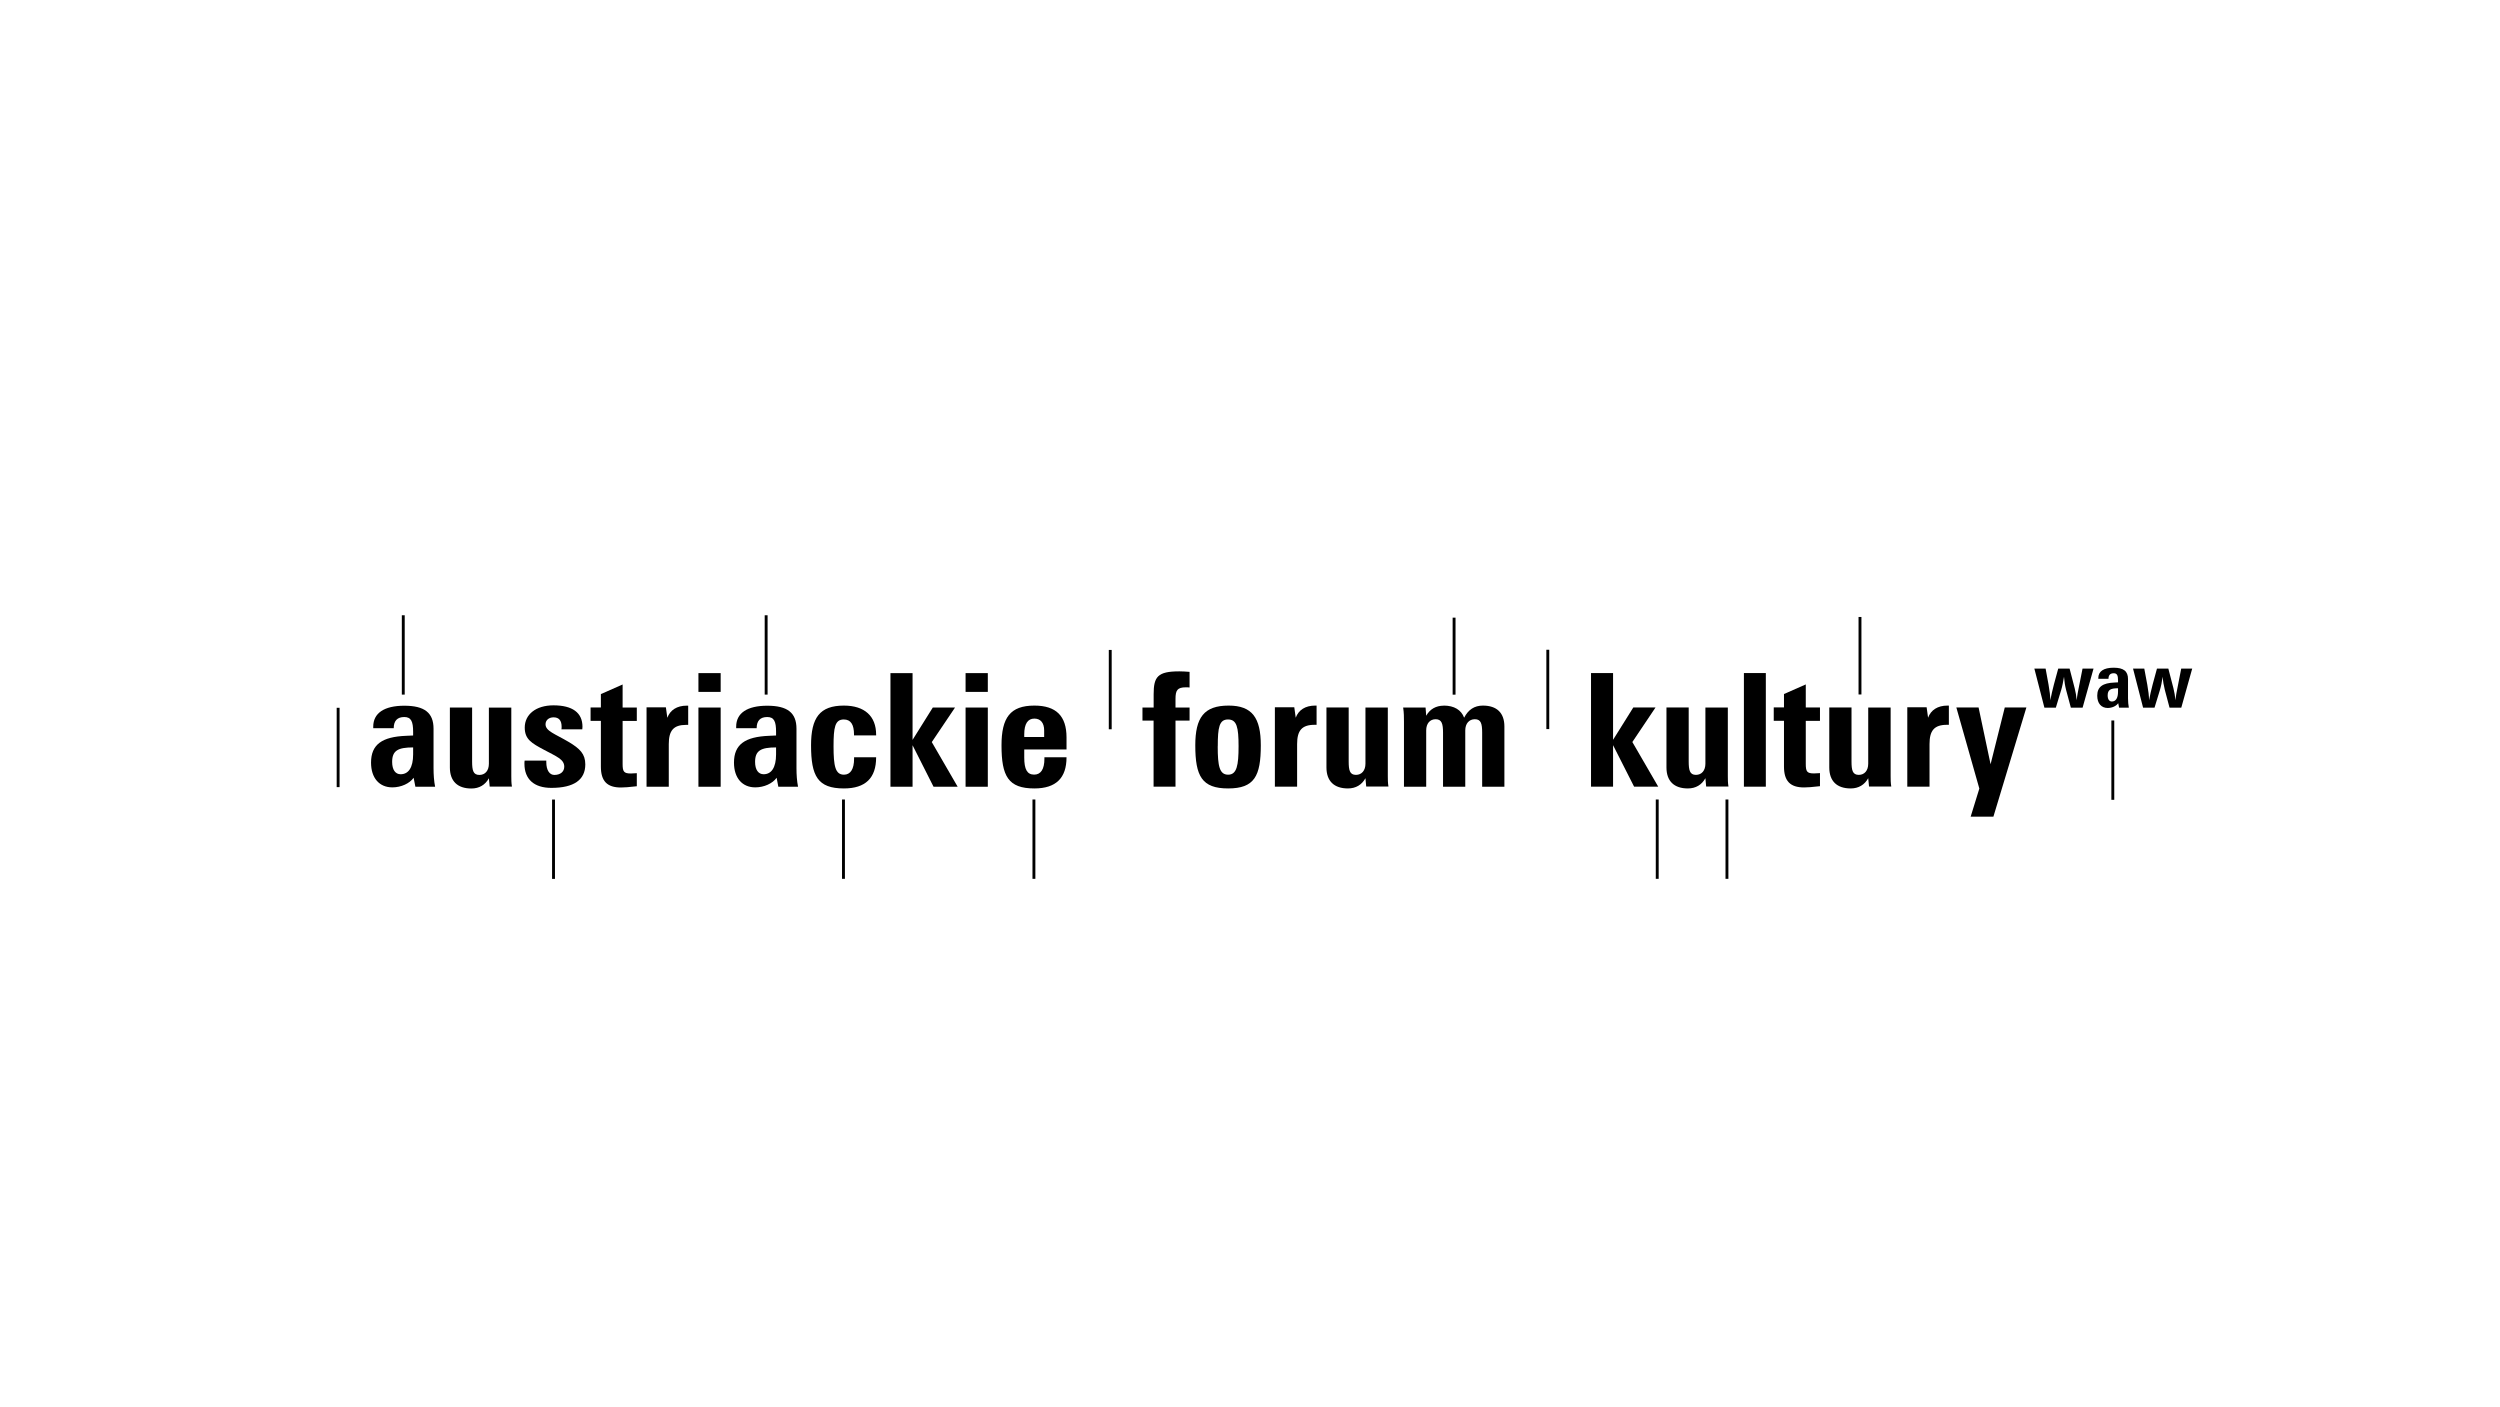 <?xml version="1.0" encoding="UTF-8"?><svg id="Warstwa_1" xmlns="http://www.w3.org/2000/svg" viewBox="0 0 398 224"><path d="M59.41,115.93h3.27c0-1.18,.58-1.78,1.68-1.78s1.41,.73,1.41,2.36v.58l-1.1,.05c-3.85,.15-5.6,1.38-5.6,4.27,0,2.44,1.31,3.94,3.39,3.94,1.41,0,2.76-.63,3.39-1.53l.28,1.43h3.14c-.18-.91-.25-1.91-.25-2.96v-6.28c0-2.54-1.44-3.66-4.65-3.66s-4.95,1.18-4.95,3.34v.25Zm6.36,3.06v1.11c0,2.11-.75,3.16-1.99,3.16-.83,0-1.35-.7-1.35-1.96,0-1.81,.93-2.31,3.34-2.31"/><path d="M81.4,112.64v10.93c0,.5,0,1.06,.1,1.66h-3.54l-.13-1.33c-.58,1.05-1.53,1.63-2.79,1.63-2.21,0-3.42-1.18-3.42-3.34v-9.55h3.54v8.59c0,1.41,.17,2.14,1.16,2.14,.91,0,1.51-.68,1.51-1.78v-8.94h3.57Z"/><path d="M86.97,121.08v.25c0,1.31,.53,2.04,1.28,2.04,.98,0,1.58-.53,1.58-1.31,0-1.18-1.21-1.61-3.22-2.69-1.96-1.05-3.07-1.66-3.07-3.54,0-2.09,1.78-3.54,4.57-3.54,3.04,0,4.62,1.18,4.62,3.41,0,.13-.03,.25-.03,.41h-3.32c.03-.15,.03-.28,.03-.41,0-1-.43-1.5-1.28-1.5-.75,0-1.28,.45-1.28,1.11,0,1.08,1.49,1.51,3.69,2.81,1.78,1.06,2.64,1.91,2.64,3.57,0,2.46-1.81,3.74-5.4,3.74-2.76,0-4.29-1.38-4.29-3.84,0-.15,0-.33,.03-.5h3.44Z"/><path d="M98.85,125.37c-2.21,0-3.19-1.03-3.19-3.32v-7.29h-1.64v-2.13h1.64v-2.13l3.46-1.53v3.67h2.26v2.13h-2.26v6.84c0,1.21,.17,1.53,1.31,1.53,.25,0,.58-.03,.95-.05v2.08c-1.23,.15-2.06,.2-2.54,.2"/><path d="M102.92,112.61h3.09l.23,1.66c.45-1.23,1.53-1.93,3.09-1.93h.23v3.06h-.33c-2.03,0-2.76,.93-2.76,3.07v6.78h-3.54v-12.63Z"/><path d="M111.19,125.25h3.54v-12.61h-3.54v12.61Zm0-15.1h3.54v-2.99h-3.54v2.99Z"/><path d="M117.19,115.93h3.27c0-1.18,.57-1.78,1.68-1.78s1.41,.73,1.41,2.36v.58l-1.1,.05c-3.85,.15-5.6,1.38-5.6,4.27,0,2.44,1.31,3.94,3.39,3.94,1.41,0,2.77-.63,3.4-1.53l.27,1.43h3.14c-.18-.91-.25-1.91-.25-2.96v-6.28c0-2.54-1.44-3.66-4.65-3.66s-4.95,1.18-4.95,3.34v.25Zm6.36,3.06v1.11c0,2.11-.75,3.16-1.98,3.16-.83,0-1.36-.7-1.36-1.96,0-1.81,.93-2.31,3.34-2.31"/><path d="M139.48,120.57c0,3.29-1.69,4.95-5.13,4.95-4.17,0-5.23-1.96-5.23-6.86,0-4.4,1.38-6.33,5.23-6.33,3.29,0,5.13,1.68,5.13,4.62v.13h-3.52v-.13c0-1.61-.52-2.41-1.63-2.41-1.41,0-1.63,1.26-1.63,4.27,0,3.16,.28,4.52,1.66,4.52,1.03,0,1.61-.88,1.61-2.54v-.23h3.52Z"/><polygon points="141.76 107.16 145.28 107.16 145.28 117.79 148.5 112.64 152.04 112.64 148.34 118.14 152.46 125.25 148.62 125.25 145.28 118.64 145.28 125.25 141.76 125.25 141.76 107.16"/><path d="M153.72,125.25h3.54v-12.61h-3.54v12.61Zm0-15.1h3.54v-2.99h-3.54v2.99Z"/><path d="M166.23,117.33v-1.05c0-1.21-.58-1.88-1.56-1.88-1.05,0-1.61,.83-1.61,2.51v.42h3.17Zm3.56,3.24c0,3.29-1.68,4.95-5.12,4.95-4.17,0-5.23-1.96-5.23-6.86,0-4.4,1.38-6.33,5.23-6.33,3.47,0,5.12,1.66,5.12,5.07v1.91h-6.73v1.3c0,1.86,.45,2.71,1.58,2.71,1.05,0,1.63-.85,1.63-2.53v-.23h3.51Z"/><path d="M183.66,114.72h-1.78v-2.08h1.78v-2.11c0-2.79,.63-3.65,4.09-3.65,.48,0,1,.03,1.63,.08v2.49c-.2-.03-.4-.03-.58-.03-1.38,0-1.66,.48-1.66,1.86v1.36h2.24v2.08h-2.24v10.52h-3.49v-10.52Z"/><path d="M195.59,112.33c-3.92,0-5.3,1.91-5.3,6.33,0,4.9,1.05,6.86,5.23,6.86s5.2-1.96,5.2-6.86c0-4.37-1.36-6.33-5.12-6.33m-1.73,6.48c0-3.01,.23-4.27,1.63-4.27s1.68,1.23,1.68,4.27-.28,4.52-1.66,4.52-1.66-1.36-1.66-4.52"/><path d="M202.96,112.6h3.09l.23,1.66c.45-1.23,1.53-1.93,3.09-1.93h.23v3.06h-.33c-2.04,0-2.77,.94-2.77,3.07v6.78h-3.54v-12.63Z"/><path d="M220.94,112.63v10.93c0,.5,0,1.06,.1,1.66h-3.54l-.12-1.33c-.58,1.05-1.53,1.63-2.79,1.63-2.21,0-3.42-1.18-3.42-3.34v-9.55h3.54v8.59c0,1.41,.17,2.14,1.16,2.14,.9,0,1.51-.68,1.51-1.78v-8.94h3.57Z"/><path d="M229.85,112.33c1.66,0,2.79,.7,3.24,1.93,.66-1.28,1.63-1.93,2.99-1.93,2.21,0,3.42,1.16,3.42,3.32v9.6h-3.54v-8.61c0-1.41-.18-2.14-1.16-2.14-.91,0-1.53,.68-1.53,1.78v8.97h-3.54v-8.61c0-1.41-.2-2.14-1.18-2.14-.9,0-1.5,.68-1.5,1.78v8.97h-3.54v-10.35c0-.67,0-1.43-.13-2.26h3.57l.1,1.31c.58-1.05,1.55-1.61,2.81-1.61"/><polygon points="253.29 107.15 256.8 107.15 256.8 117.78 260.02 112.63 263.56 112.63 259.87 118.13 263.99 125.24 260.15 125.24 256.8 118.63 256.8 125.24 253.29 125.24 253.29 107.15"/><path d="M275.07,112.63v10.93c0,.5,0,1.06,.1,1.66h-3.55l-.12-1.33c-.58,1.05-1.53,1.63-2.79,1.63-2.21,0-3.41-1.18-3.41-3.34v-9.55h3.54v8.59c0,1.41,.18,2.14,1.15,2.14,.91,0,1.51-.68,1.51-1.78v-8.94h3.57Z"/><rect x="277.63" y="107.15" width="3.49" height="18.09"/><path d="M287.2,125.36c-2.21,0-3.19-1.03-3.19-3.32v-7.29h-1.63v-2.13h1.63v-2.13l3.47-1.53v3.67h2.26v2.13h-2.26v6.84c0,1.21,.17,1.53,1.31,1.53,.25,0,.58-.03,.95-.05v2.08c-1.23,.15-2.05,.2-2.54,.2"/><path d="M300.99,112.63v10.93c0,.5,0,1.06,.1,1.66h-3.54l-.13-1.33c-.58,1.05-1.53,1.63-2.79,1.63-2.21,0-3.41-1.18-3.41-3.34v-9.55h3.54v8.59c0,1.41,.17,2.14,1.16,2.14,.9,0,1.5-.68,1.5-1.78v-8.94h3.57Z"/><path d="M303.63,112.6h3.09l.23,1.66c.45-1.23,1.53-1.93,3.09-1.93h.22v3.06h-.32c-2.03,0-2.76,.94-2.76,3.07v6.78h-3.54v-12.63Z"/><polygon points="315.11 125.54 311.45 112.63 314.99 112.63 316.9 121.67 319.16 112.63 322.6 112.63 317.35 130.01 313.73 130.01 315.11 125.54"/><path d="M323.88,106.44h1.78l.47,2.57c.17,.94,.27,1.76,.28,2.47,.15-.8,.35-1.66,.58-2.54l.68-2.5h1.81l.81,3.13c.16,.62,.26,1.25,.32,1.91,.08-.81,.22-1.45,.31-1.91l.62-3.13h1.75l-1.74,6.22h-1.87l-.76-2.83c-.17-.67-.28-1.36-.33-2.09-.14,.85-.28,1.56-.45,2.11l-.85,2.81h-1.82l-1.6-6.22Z"/><path d="M334.06,108.06h1.61c0-.58,.28-.88,.83-.88s.69,.36,.69,1.16v.29l-.55,.03c-1.89,.07-2.76,.68-2.76,2.1,0,1.21,.64,1.95,1.67,1.95,.69,0,1.36-.31,1.67-.76l.14,.71h1.55c-.08-.45-.13-.94-.13-1.46v-3.09c0-1.25-.7-1.81-2.29-1.81s-2.44,.58-2.44,1.65v.12Zm3.13,1.51v.55c0,1.04-.37,1.56-.98,1.56-.41,0-.67-.35-.67-.97,0-.89,.46-1.14,1.65-1.14"/><path d="M339.59,106.44h1.78l.48,2.57c.17,.94,.27,1.76,.28,2.47,.15-.8,.35-1.66,.58-2.54l.68-2.5h1.81l.81,3.13c.16,.62,.26,1.25,.32,1.91,.08-.81,.22-1.45,.31-1.91l.61-3.13h1.75l-1.74,6.22h-1.87l-.75-2.83c-.17-.67-.29-1.36-.34-2.09-.13,.85-.27,1.56-.44,2.11l-.86,2.81h-1.82l-1.6-6.22Z"/><path d="M87.89,139.92h.46v-12.63h-.46v12.63Zm46.16-.01h.46v-12.63h-.46v12.63Zm30.32,0h.46v-12.63h-.46v12.63Zm99.23,0h.46v-12.63h-.46v12.63Zm11.1,0h.46v-12.63h-.46v12.63Zm61.43-12.58h.46v-12.63h-.46v12.63Zm-282.53-2.02h.46v-12.63h-.46v12.63Zm122.92-9.21h.46v-12.63h-.46v12.63Zm69.66-.03h.46v-12.63h-.46v12.63Zm-14.92-5.48h.46v-12.26h-.46v12.26Zm64.62-.03h.46v-12.34h-.46v12.34Zm-231.91,.02h.46v-12.63h-.46v12.63Zm57.77,0h.46v-12.63h-.46v12.63Z"/></svg>